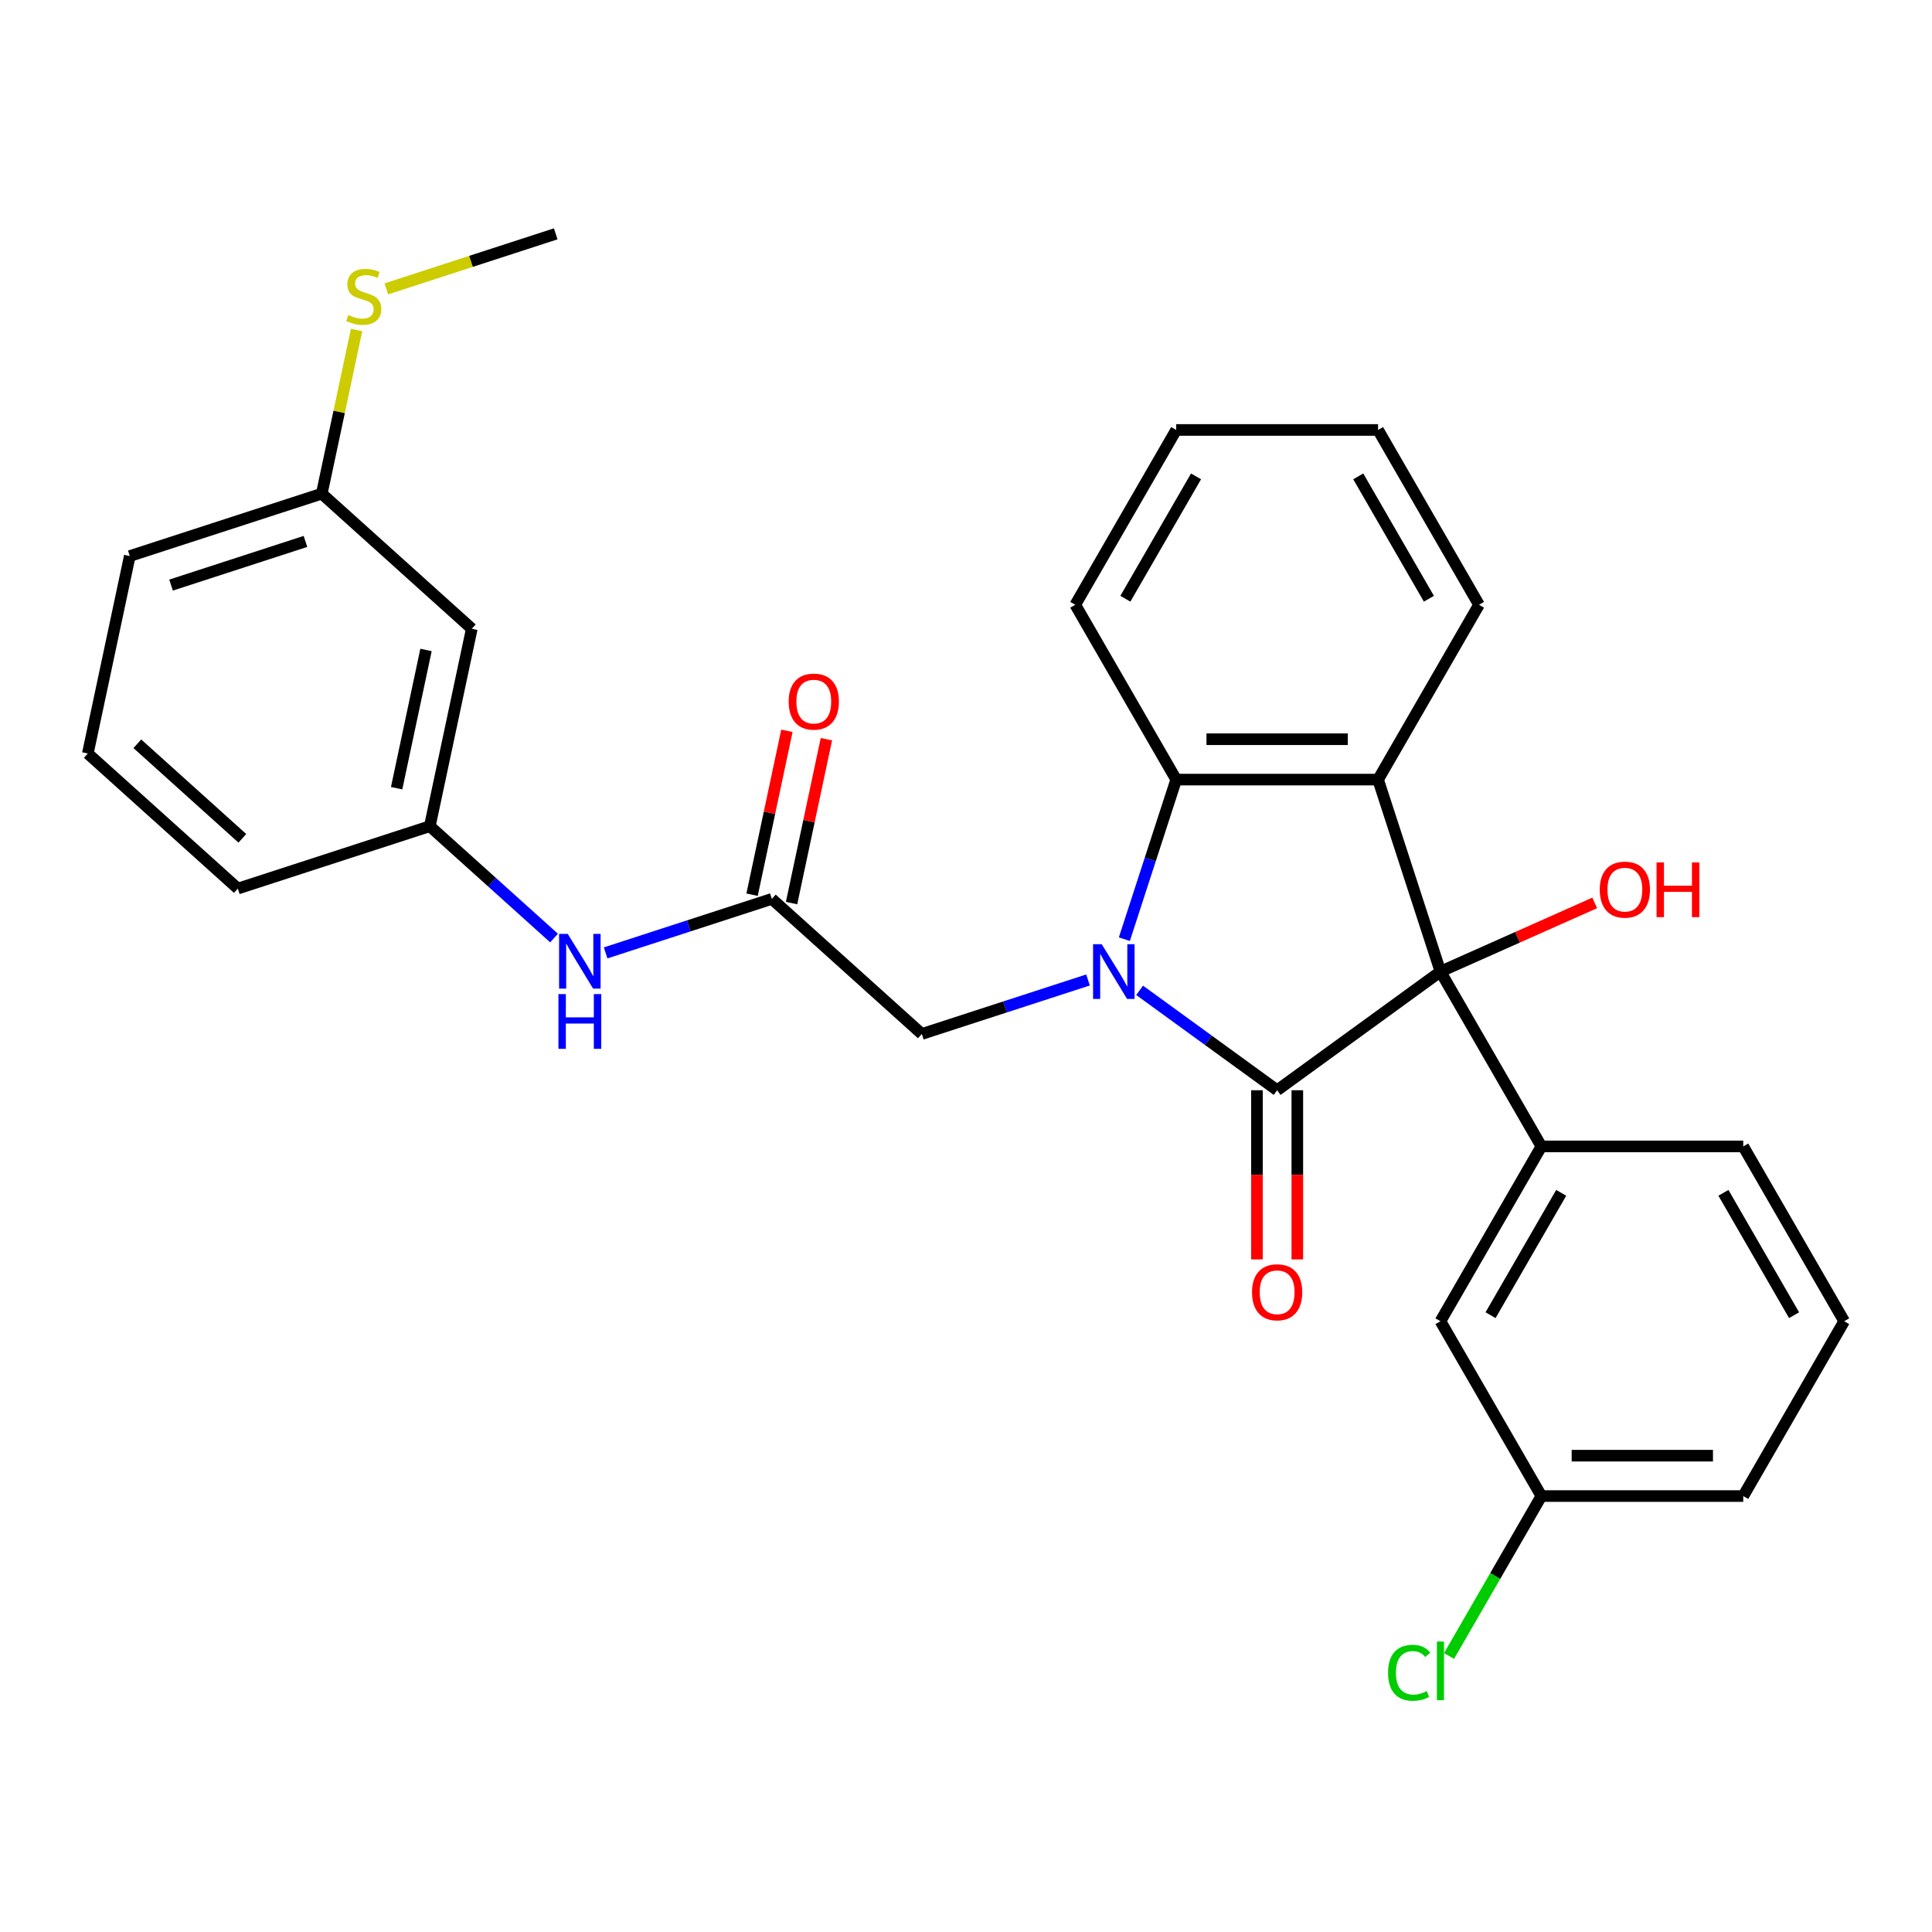 <?xml version='1.0' encoding='iso-8859-1'?>
<svg version='1.1' baseProfile='full'
              xmlns='http://www.w3.org/2000/svg'
                      xmlns:rdkit='http://www.rdkit.org/xml'
                      xmlns:xlink='http://www.w3.org/1999/xlink'
                  xml:space='preserve'
width='1000px' height='1000px' viewBox='0 0 1000 1000'>
<!-- END OF HEADER -->
<rect style='opacity:1.0;fill:#FFFFFF;stroke:none' width='1000' height='1000' x='0' y='0'> </rect>
<path class='bond-0' d='M 589.865,512.593 L 625.455,538.45' style='fill:none;fill-rule:evenodd;stroke:#0000FF;stroke-width:6px;stroke-linecap:butt;stroke-linejoin:miter;stroke-opacity:1' />
<path class='bond-0' d='M 625.455,538.45 L 661.044,564.307' style='fill:none;fill-rule:evenodd;stroke:#000000;stroke-width:6px;stroke-linecap:butt;stroke-linejoin:miter;stroke-opacity:1' />
<path class='bond-3' d='M 581.963,486.12 L 595.382,444.82' style='fill:none;fill-rule:evenodd;stroke:#0000FF;stroke-width:6px;stroke-linecap:butt;stroke-linejoin:miter;stroke-opacity:1' />
<path class='bond-3' d='M 595.382,444.82 L 608.801,403.521' style='fill:none;fill-rule:evenodd;stroke:#000000;stroke-width:6px;stroke-linecap:butt;stroke-linejoin:miter;stroke-opacity:1' />
<path class='bond-5' d='M 563.161,507.231 L 520.151,521.205' style='fill:none;fill-rule:evenodd;stroke:#0000FF;stroke-width:6px;stroke-linecap:butt;stroke-linejoin:miter;stroke-opacity:1' />
<path class='bond-5' d='M 520.151,521.205 L 477.142,535.18' style='fill:none;fill-rule:evenodd;stroke:#000000;stroke-width:6px;stroke-linecap:butt;stroke-linejoin:miter;stroke-opacity:1' />
<path class='bond-1' d='M 661.044,564.307 L 745.574,502.892' style='fill:none;fill-rule:evenodd;stroke:#000000;stroke-width:6px;stroke-linecap:butt;stroke-linejoin:miter;stroke-opacity:1' />
<path class='bond-7' d='M 650.595,564.307 L 650.595,608.084' style='fill:none;fill-rule:evenodd;stroke:#000000;stroke-width:6px;stroke-linecap:butt;stroke-linejoin:miter;stroke-opacity:1' />
<path class='bond-7' d='M 650.595,608.084 L 650.595,651.861' style='fill:none;fill-rule:evenodd;stroke:#FF0000;stroke-width:6px;stroke-linecap:butt;stroke-linejoin:miter;stroke-opacity:1' />
<path class='bond-7' d='M 671.492,564.307 L 671.492,608.084' style='fill:none;fill-rule:evenodd;stroke:#000000;stroke-width:6px;stroke-linecap:butt;stroke-linejoin:miter;stroke-opacity:1' />
<path class='bond-7' d='M 671.492,608.084 L 671.492,651.861' style='fill:none;fill-rule:evenodd;stroke:#FF0000;stroke-width:6px;stroke-linecap:butt;stroke-linejoin:miter;stroke-opacity:1' />
<path class='bond-4' d='M 745.574,502.892 L 797.817,593.379' style='fill:none;fill-rule:evenodd;stroke:#000000;stroke-width:6px;stroke-linecap:butt;stroke-linejoin:miter;stroke-opacity:1' />
<path class='bond-13' d='M 745.574,502.892 L 785.494,485.119' style='fill:none;fill-rule:evenodd;stroke:#000000;stroke-width:6px;stroke-linecap:butt;stroke-linejoin:miter;stroke-opacity:1' />
<path class='bond-13' d='M 785.494,485.119 L 825.415,467.345' style='fill:none;fill-rule:evenodd;stroke:#FF0000;stroke-width:6px;stroke-linecap:butt;stroke-linejoin:miter;stroke-opacity:1' />
<path class='bond-29' d='M 745.574,502.892 L 713.287,403.521' style='fill:none;fill-rule:evenodd;stroke:#000000;stroke-width:6px;stroke-linecap:butt;stroke-linejoin:miter;stroke-opacity:1' />
<path class='bond-2' d='M 713.287,403.521 L 608.801,403.521' style='fill:none;fill-rule:evenodd;stroke:#000000;stroke-width:6px;stroke-linecap:butt;stroke-linejoin:miter;stroke-opacity:1' />
<path class='bond-2' d='M 697.614,382.623 L 624.474,382.623' style='fill:none;fill-rule:evenodd;stroke:#000000;stroke-width:6px;stroke-linecap:butt;stroke-linejoin:miter;stroke-opacity:1' />
<path class='bond-16' d='M 713.287,403.521 L 765.529,313.033' style='fill:none;fill-rule:evenodd;stroke:#000000;stroke-width:6px;stroke-linecap:butt;stroke-linejoin:miter;stroke-opacity:1' />
<path class='bond-20' d='M 608.801,403.521 L 556.558,313.033' style='fill:none;fill-rule:evenodd;stroke:#000000;stroke-width:6px;stroke-linecap:butt;stroke-linejoin:miter;stroke-opacity:1' />
<path class='bond-9' d='M 797.817,593.379 L 745.574,683.866' style='fill:none;fill-rule:evenodd;stroke:#000000;stroke-width:6px;stroke-linecap:butt;stroke-linejoin:miter;stroke-opacity:1' />
<path class='bond-9' d='M 808.078,617.401 L 771.508,680.742' style='fill:none;fill-rule:evenodd;stroke:#000000;stroke-width:6px;stroke-linecap:butt;stroke-linejoin:miter;stroke-opacity:1' />
<path class='bond-18' d='M 797.817,593.379 L 902.303,593.379' style='fill:none;fill-rule:evenodd;stroke:#000000;stroke-width:6px;stroke-linecap:butt;stroke-linejoin:miter;stroke-opacity:1' />
<path class='bond-6' d='M 477.142,535.18 L 399.494,465.266' style='fill:none;fill-rule:evenodd;stroke:#000000;stroke-width:6px;stroke-linecap:butt;stroke-linejoin:miter;stroke-opacity:1' />
<path class='bond-8' d='M 399.494,465.266 L 356.484,479.24' style='fill:none;fill-rule:evenodd;stroke:#000000;stroke-width:6px;stroke-linecap:butt;stroke-linejoin:miter;stroke-opacity:1' />
<path class='bond-8' d='M 356.484,479.24 L 313.474,493.215' style='fill:none;fill-rule:evenodd;stroke:#0000FF;stroke-width:6px;stroke-linecap:butt;stroke-linejoin:miter;stroke-opacity:1' />
<path class='bond-11' d='M 409.714,467.438 L 418.729,425.023' style='fill:none;fill-rule:evenodd;stroke:#000000;stroke-width:6px;stroke-linecap:butt;stroke-linejoin:miter;stroke-opacity:1' />
<path class='bond-11' d='M 418.729,425.023 L 427.745,382.608' style='fill:none;fill-rule:evenodd;stroke:#FF0000;stroke-width:6px;stroke-linecap:butt;stroke-linejoin:miter;stroke-opacity:1' />
<path class='bond-11' d='M 389.273,463.093 L 398.289,420.678' style='fill:none;fill-rule:evenodd;stroke:#000000;stroke-width:6px;stroke-linecap:butt;stroke-linejoin:miter;stroke-opacity:1' />
<path class='bond-11' d='M 398.289,420.678 L 407.305,378.263' style='fill:none;fill-rule:evenodd;stroke:#FF0000;stroke-width:6px;stroke-linecap:butt;stroke-linejoin:miter;stroke-opacity:1' />
<path class='bond-10' d='M 286.77,485.531 L 254.622,456.585' style='fill:none;fill-rule:evenodd;stroke:#0000FF;stroke-width:6px;stroke-linecap:butt;stroke-linejoin:miter;stroke-opacity:1' />
<path class='bond-10' d='M 254.622,456.585 L 222.474,427.639' style='fill:none;fill-rule:evenodd;stroke:#000000;stroke-width:6px;stroke-linecap:butt;stroke-linejoin:miter;stroke-opacity:1' />
<path class='bond-15' d='M 745.574,683.866 L 797.817,774.354' style='fill:none;fill-rule:evenodd;stroke:#000000;stroke-width:6px;stroke-linecap:butt;stroke-linejoin:miter;stroke-opacity:1' />
<path class='bond-12' d='M 222.474,427.639 L 244.198,325.437' style='fill:none;fill-rule:evenodd;stroke:#000000;stroke-width:6px;stroke-linecap:butt;stroke-linejoin:miter;stroke-opacity:1' />
<path class='bond-12' d='M 205.292,407.964 L 220.499,336.422' style='fill:none;fill-rule:evenodd;stroke:#000000;stroke-width:6px;stroke-linecap:butt;stroke-linejoin:miter;stroke-opacity:1' />
<path class='bond-23' d='M 222.474,427.639 L 123.102,459.927' style='fill:none;fill-rule:evenodd;stroke:#000000;stroke-width:6px;stroke-linecap:butt;stroke-linejoin:miter;stroke-opacity:1' />
<path class='bond-14' d='M 244.198,325.437 L 166.55,255.522' style='fill:none;fill-rule:evenodd;stroke:#000000;stroke-width:6px;stroke-linecap:butt;stroke-linejoin:miter;stroke-opacity:1' />
<path class='bond-17' d='M 166.55,255.522 L 175.553,213.167' style='fill:none;fill-rule:evenodd;stroke:#000000;stroke-width:6px;stroke-linecap:butt;stroke-linejoin:miter;stroke-opacity:1' />
<path class='bond-17' d='M 175.553,213.167 L 184.556,170.812' style='fill:none;fill-rule:evenodd;stroke:#CCCC00;stroke-width:6px;stroke-linecap:butt;stroke-linejoin:miter;stroke-opacity:1' />
<path class='bond-32' d='M 166.55,255.522 L 67.178,287.81' style='fill:none;fill-rule:evenodd;stroke:#000000;stroke-width:6px;stroke-linecap:butt;stroke-linejoin:miter;stroke-opacity:1' />
<path class='bond-32' d='M 158.102,280.24 L 88.542,302.841' style='fill:none;fill-rule:evenodd;stroke:#000000;stroke-width:6px;stroke-linecap:butt;stroke-linejoin:miter;stroke-opacity:1' />
<path class='bond-19' d='M 797.817,774.354 L 773.922,815.741' style='fill:none;fill-rule:evenodd;stroke:#000000;stroke-width:6px;stroke-linecap:butt;stroke-linejoin:miter;stroke-opacity:1' />
<path class='bond-19' d='M 773.922,815.741 L 750.027,857.129' style='fill:none;fill-rule:evenodd;stroke:#00CC00;stroke-width:6px;stroke-linecap:butt;stroke-linejoin:miter;stroke-opacity:1' />
<path class='bond-31' d='M 797.817,774.354 L 902.303,774.354' style='fill:none;fill-rule:evenodd;stroke:#000000;stroke-width:6px;stroke-linecap:butt;stroke-linejoin:miter;stroke-opacity:1' />
<path class='bond-31' d='M 813.49,753.456 L 886.63,753.456' style='fill:none;fill-rule:evenodd;stroke:#000000;stroke-width:6px;stroke-linecap:butt;stroke-linejoin:miter;stroke-opacity:1' />
<path class='bond-30' d='M 765.529,313.033 L 713.287,222.546' style='fill:none;fill-rule:evenodd;stroke:#000000;stroke-width:6px;stroke-linecap:butt;stroke-linejoin:miter;stroke-opacity:1' />
<path class='bond-30' d='M 739.595,309.909 L 703.026,246.568' style='fill:none;fill-rule:evenodd;stroke:#000000;stroke-width:6px;stroke-linecap:butt;stroke-linejoin:miter;stroke-opacity:1' />
<path class='bond-26' d='M 199.966,149.521 L 243.806,135.276' style='fill:none;fill-rule:evenodd;stroke:#CCCC00;stroke-width:6px;stroke-linecap:butt;stroke-linejoin:miter;stroke-opacity:1' />
<path class='bond-26' d='M 243.806,135.276 L 287.645,121.032' style='fill:none;fill-rule:evenodd;stroke:#000000;stroke-width:6px;stroke-linecap:butt;stroke-linejoin:miter;stroke-opacity:1' />
<path class='bond-21' d='M 902.303,593.379 L 954.545,683.866' style='fill:none;fill-rule:evenodd;stroke:#000000;stroke-width:6px;stroke-linecap:butt;stroke-linejoin:miter;stroke-opacity:1' />
<path class='bond-21' d='M 892.042,617.401 L 928.612,680.742' style='fill:none;fill-rule:evenodd;stroke:#000000;stroke-width:6px;stroke-linecap:butt;stroke-linejoin:miter;stroke-opacity:1' />
<path class='bond-28' d='M 556.558,313.033 L 608.801,222.546' style='fill:none;fill-rule:evenodd;stroke:#000000;stroke-width:6px;stroke-linecap:butt;stroke-linejoin:miter;stroke-opacity:1' />
<path class='bond-28' d='M 582.492,309.909 L 619.062,246.568' style='fill:none;fill-rule:evenodd;stroke:#000000;stroke-width:6px;stroke-linecap:butt;stroke-linejoin:miter;stroke-opacity:1' />
<path class='bond-25' d='M 954.545,683.866 L 902.303,774.354' style='fill:none;fill-rule:evenodd;stroke:#000000;stroke-width:6px;stroke-linecap:butt;stroke-linejoin:miter;stroke-opacity:1' />
<path class='bond-22' d='M 45.455,390.012 L 123.102,459.927' style='fill:none;fill-rule:evenodd;stroke:#000000;stroke-width:6px;stroke-linecap:butt;stroke-linejoin:miter;stroke-opacity:1' />
<path class='bond-22' d='M 71.085,384.97 L 125.438,433.91' style='fill:none;fill-rule:evenodd;stroke:#000000;stroke-width:6px;stroke-linecap:butt;stroke-linejoin:miter;stroke-opacity:1' />
<path class='bond-24' d='M 45.455,390.012 L 67.178,287.81' style='fill:none;fill-rule:evenodd;stroke:#000000;stroke-width:6px;stroke-linecap:butt;stroke-linejoin:miter;stroke-opacity:1' />
<path class='bond-27' d='M 713.287,222.546 L 608.801,222.546' style='fill:none;fill-rule:evenodd;stroke:#000000;stroke-width:6px;stroke-linecap:butt;stroke-linejoin:miter;stroke-opacity:1' />
<path  class='atom-0' d='M 570.253 488.732
L 579.533 503.732
Q 580.453 505.212, 581.933 507.892
Q 583.413 510.572, 583.493 510.732
L 583.493 488.732
L 587.253 488.732
L 587.253 517.052
L 583.373 517.052
L 573.413 500.652
Q 572.253 498.732, 571.013 496.532
Q 569.813 494.332, 569.453 493.652
L 569.453 517.052
L 565.773 517.052
L 565.773 488.732
L 570.253 488.732
' fill='#0000FF'/>
<path  class='atom-8' d='M 648.044 668.873
Q 648.044 662.073, 651.404 658.273
Q 654.764 654.473, 661.044 654.473
Q 667.324 654.473, 670.684 658.273
Q 674.044 662.073, 674.044 668.873
Q 674.044 675.753, 670.644 679.673
Q 667.244 683.553, 661.044 683.553
Q 654.804 683.553, 651.404 679.673
Q 648.044 675.793, 648.044 668.873
M 661.044 680.353
Q 665.364 680.353, 667.684 677.473
Q 670.044 674.553, 670.044 668.873
Q 670.044 663.313, 667.684 660.513
Q 665.364 657.673, 661.044 657.673
Q 656.724 657.673, 654.364 660.473
Q 652.044 663.273, 652.044 668.873
Q 652.044 674.593, 654.364 677.473
Q 656.724 680.353, 661.044 680.353
' fill='#FF0000'/>
<path  class='atom-9' d='M 293.862 483.393
L 303.142 498.393
Q 304.062 499.873, 305.542 502.553
Q 307.022 505.233, 307.102 505.393
L 307.102 483.393
L 310.862 483.393
L 310.862 511.713
L 306.982 511.713
L 297.022 495.313
Q 295.862 493.393, 294.622 491.193
Q 293.422 488.993, 293.062 488.313
L 293.062 511.713
L 289.382 511.713
L 289.382 483.393
L 293.862 483.393
' fill='#0000FF'/>
<path  class='atom-9' d='M 289.042 514.545
L 292.882 514.545
L 292.882 526.585
L 307.362 526.585
L 307.362 514.545
L 311.202 514.545
L 311.202 542.865
L 307.362 542.865
L 307.362 529.785
L 292.882 529.785
L 292.882 542.865
L 289.042 542.865
L 289.042 514.545
' fill='#0000FF'/>
<path  class='atom-12' d='M 408.217 363.143
Q 408.217 356.343, 411.577 352.543
Q 414.937 348.743, 421.217 348.743
Q 427.497 348.743, 430.857 352.543
Q 434.217 356.343, 434.217 363.143
Q 434.217 370.023, 430.817 373.943
Q 427.417 377.823, 421.217 377.823
Q 414.977 377.823, 411.577 373.943
Q 408.217 370.063, 408.217 363.143
M 421.217 374.623
Q 425.537 374.623, 427.857 371.743
Q 430.217 368.823, 430.217 363.143
Q 430.217 357.583, 427.857 354.783
Q 425.537 351.943, 421.217 351.943
Q 416.897 351.943, 414.537 354.743
Q 412.217 357.543, 412.217 363.143
Q 412.217 368.863, 414.537 371.743
Q 416.897 374.623, 421.217 374.623
' fill='#FF0000'/>
<path  class='atom-14' d='M 828.027 460.474
Q 828.027 453.674, 831.387 449.874
Q 834.747 446.074, 841.027 446.074
Q 847.307 446.074, 850.667 449.874
Q 854.027 453.674, 854.027 460.474
Q 854.027 467.354, 850.627 471.274
Q 847.227 475.154, 841.027 475.154
Q 834.787 475.154, 831.387 471.274
Q 828.027 467.394, 828.027 460.474
M 841.027 471.954
Q 845.347 471.954, 847.667 469.074
Q 850.027 466.154, 850.027 460.474
Q 850.027 454.914, 847.667 452.114
Q 845.347 449.274, 841.027 449.274
Q 836.707 449.274, 834.347 452.074
Q 832.027 454.874, 832.027 460.474
Q 832.027 466.194, 834.347 469.074
Q 836.707 471.954, 841.027 471.954
' fill='#FF0000'/>
<path  class='atom-14' d='M 857.427 446.394
L 861.267 446.394
L 861.267 458.434
L 875.747 458.434
L 875.747 446.394
L 879.587 446.394
L 879.587 474.714
L 875.747 474.714
L 875.747 461.634
L 861.267 461.634
L 861.267 474.714
L 857.427 474.714
L 857.427 446.394
' fill='#FF0000'/>
<path  class='atom-18' d='M 180.274 163.04
Q 180.594 163.16, 181.914 163.72
Q 183.234 164.28, 184.674 164.64
Q 186.154 164.96, 187.594 164.96
Q 190.274 164.96, 191.834 163.68
Q 193.394 162.36, 193.394 160.08
Q 193.394 158.52, 192.594 157.56
Q 191.834 156.6, 190.634 156.08
Q 189.434 155.56, 187.434 154.96
Q 184.914 154.2, 183.394 153.48
Q 181.914 152.76, 180.834 151.24
Q 179.794 149.72, 179.794 147.16
Q 179.794 143.6, 182.194 141.4
Q 184.634 139.2, 189.434 139.2
Q 192.714 139.2, 196.434 140.76
L 195.514 143.84
Q 192.114 142.44, 189.554 142.44
Q 186.794 142.44, 185.274 143.6
Q 183.754 144.72, 183.794 146.68
Q 183.794 148.2, 184.554 149.12
Q 185.354 150.04, 186.474 150.56
Q 187.634 151.08, 189.554 151.68
Q 192.114 152.48, 193.634 153.28
Q 195.154 154.08, 196.234 155.72
Q 197.354 157.32, 197.354 160.08
Q 197.354 164, 194.714 166.12
Q 192.114 168.2, 187.754 168.2
Q 185.234 168.2, 183.314 167.64
Q 181.434 167.12, 179.194 166.2
L 180.274 163.04
' fill='#CCCC00'/>
<path  class='atom-20' d='M 718.454 865.821
Q 718.454 858.781, 721.734 855.101
Q 725.054 851.381, 731.334 851.381
Q 737.174 851.381, 740.294 855.501
L 737.654 857.661
Q 735.374 854.661, 731.334 854.661
Q 727.054 854.661, 724.774 857.541
Q 722.534 860.381, 722.534 865.821
Q 722.534 871.421, 724.854 874.301
Q 727.214 877.181, 731.774 877.181
Q 734.894 877.181, 738.534 875.301
L 739.654 878.301
Q 738.174 879.261, 735.934 879.821
Q 733.694 880.381, 731.214 880.381
Q 725.054 880.381, 721.734 876.621
Q 718.454 872.861, 718.454 865.821
' fill='#00CC00'/>
<path  class='atom-20' d='M 743.734 849.661
L 747.414 849.661
L 747.414 880.021
L 743.734 880.021
L 743.734 849.661
' fill='#00CC00'/>
</svg>
